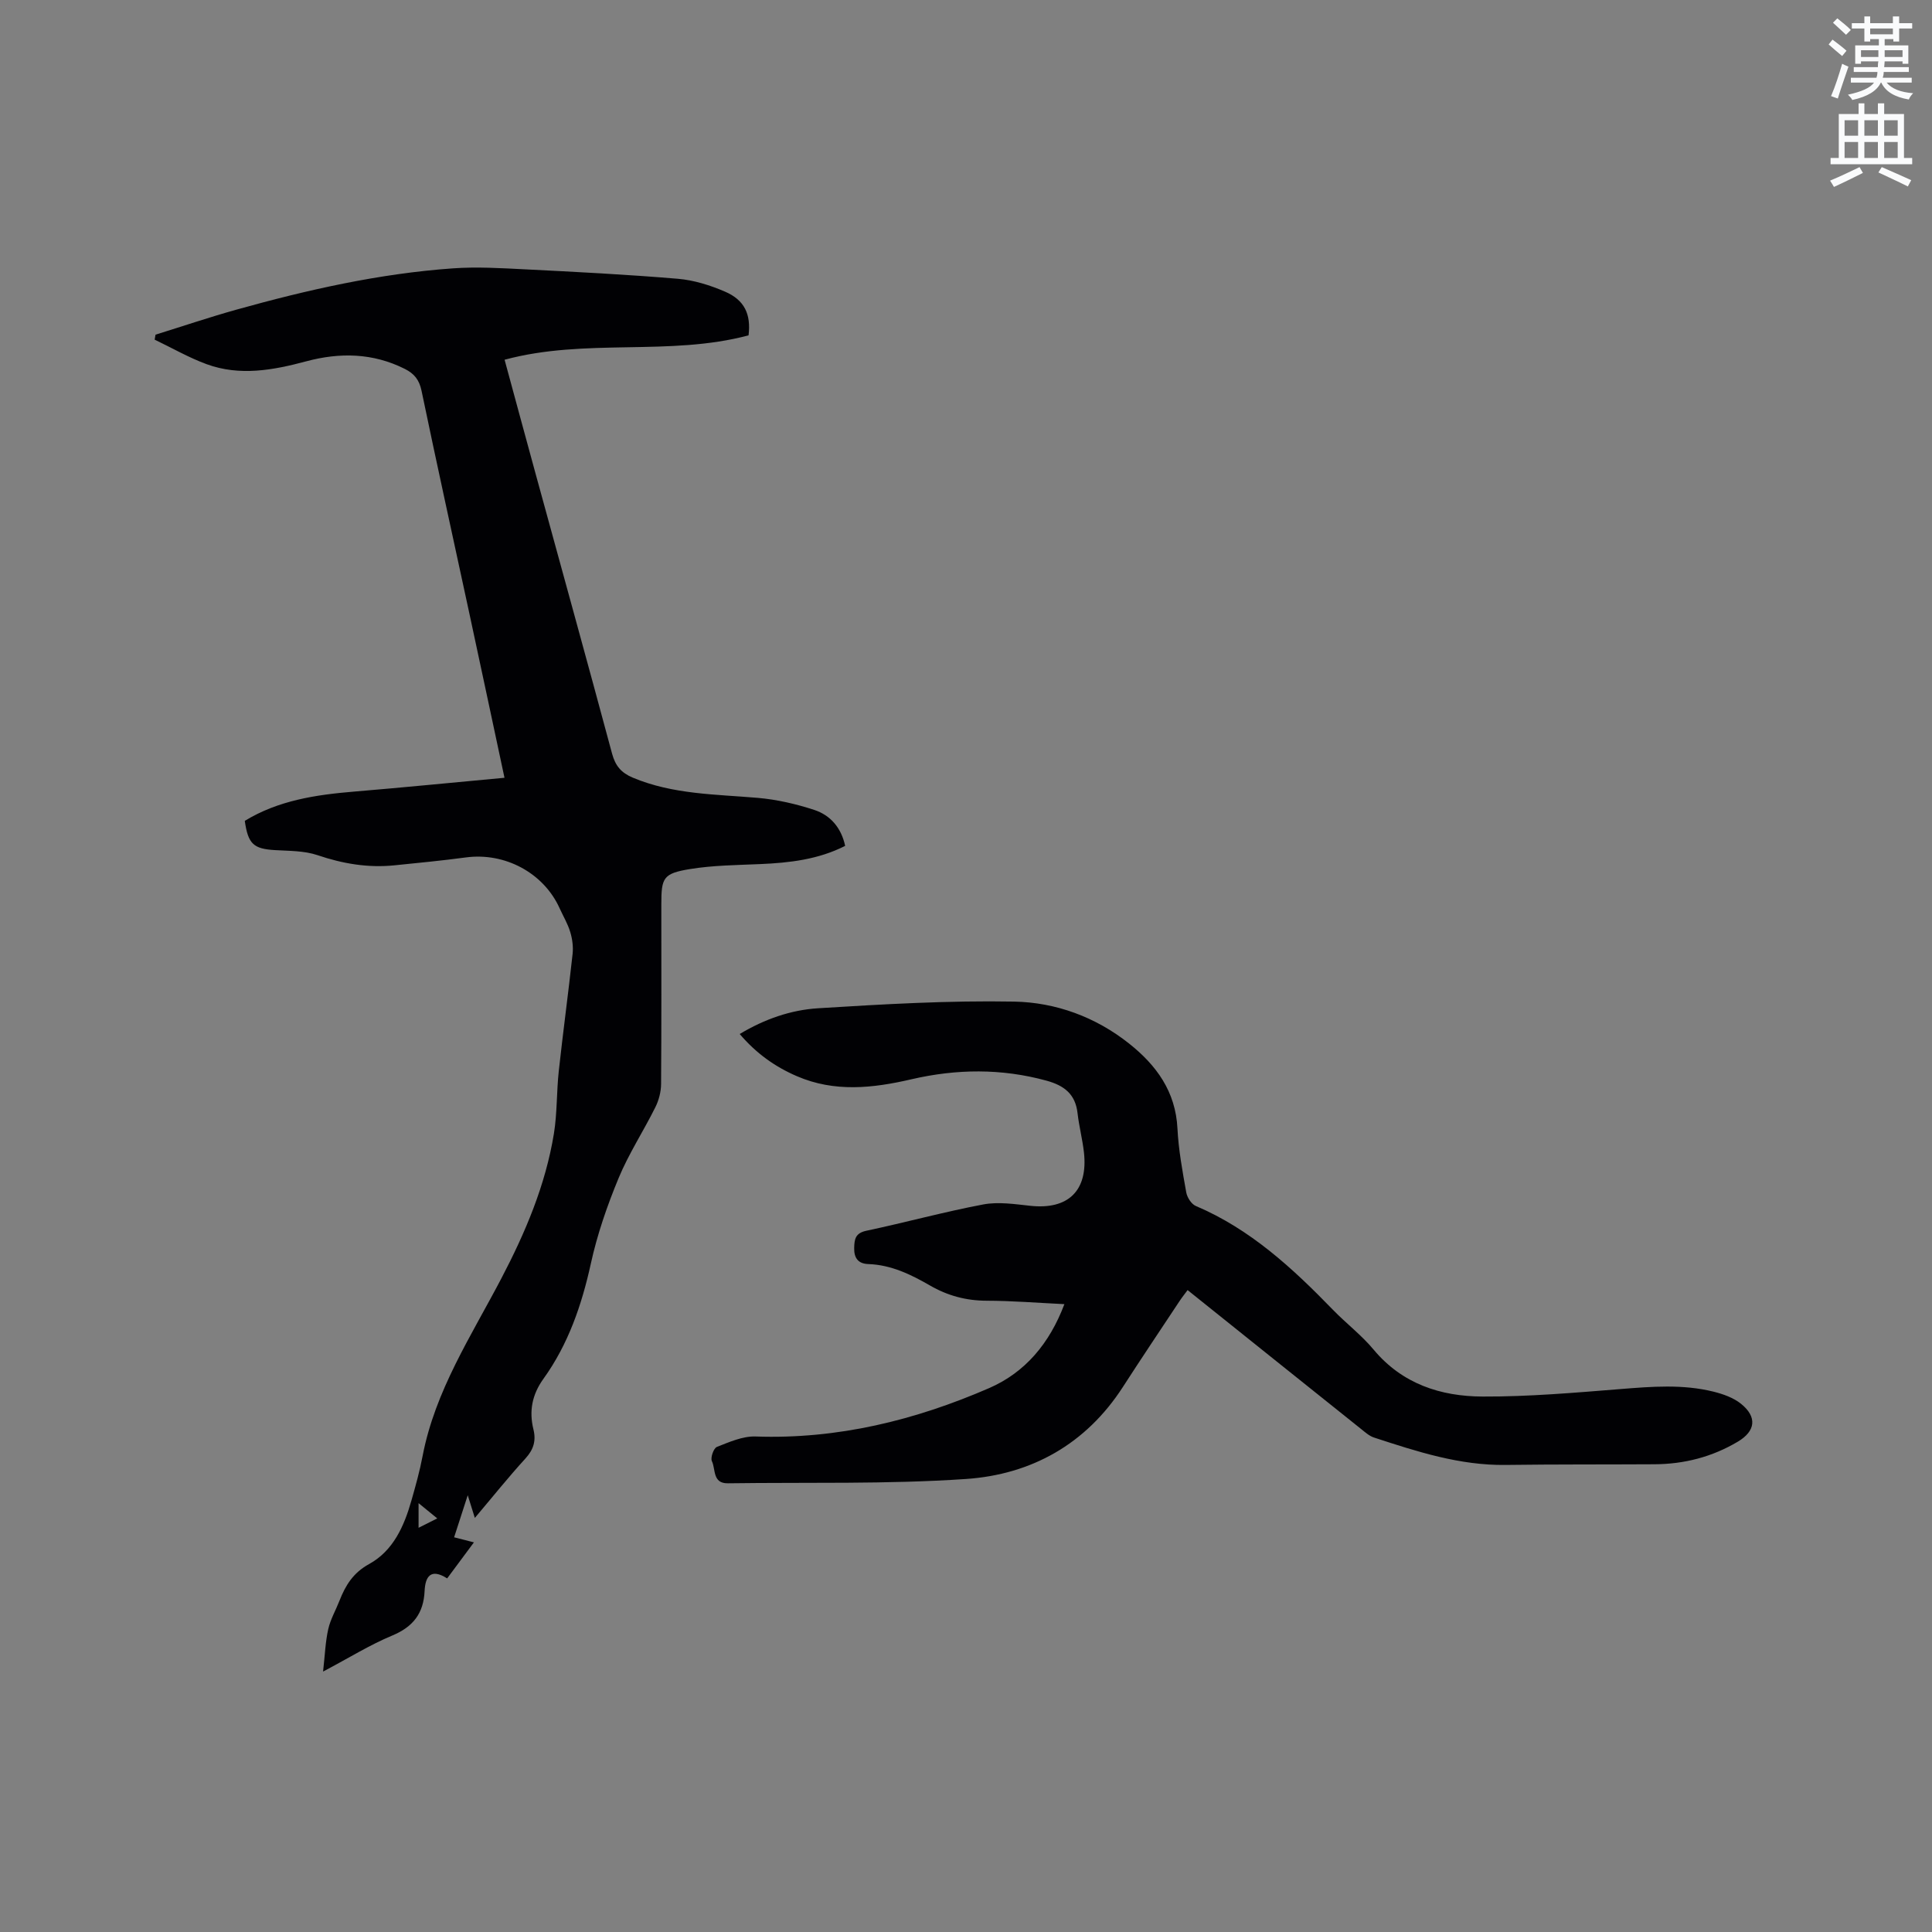 <svg enable-background="new 0 0 400 400" viewBox="0 0 400 400" xmlns="http://www.w3.org/2000/svg"><rect x="0" y="0" width="400" height="400" fill="#808080" stroke="none"/><path d="m378.6 9.2.8-1c.9.7 1.9 1.4 2.9 2.3l-.9 1.1c-1.1-.9-2-1.7-2.8-2.4zm.5 10.7c.9-2.1 1.6-4.3 2.3-6.7.4.2.8.4 1.3.6-.7 2.1-1.5 4.3-2.2 6.6zm.4-15.2.9-.9c1 .8 2 1.6 2.8 2.4l-1 1c-1-.9-1.9-1.8-2.7-2.5zm12.5-1.3h1.2v1.4h2.7v1.1h-2.7v2.7h-1.2v-.5h-1.8v1.3h4.9v3.8h-1.2v-.5h-3.7c0 .4-.1.9-.1 1.2h5.1v1h-5.2c0 .5-.1.9-.2 1.2h6v1h-5.2c1.1 1.3 2.9 2 5.5 2.2-.4.4-.7.8-.9 1.3-2.9-.5-4.8-1.6-5.7-3.5h-.1c-.8 1.7-2.7 2.9-5.9 3.6-.2-.4-.6-.8-.9-1.1 2.8-.6 4.6-1.4 5.4-2.5h-4.8v-1h5.3c.1-.3.2-.7.2-1.2h-4.9v-1h5c0-.4 0-.8.1-1.2h-3.6v.5h-1.2v-3.8h4.9v-1.3h-1.8v.5h-1.2v-2.7h-2.6v-1.1h2.6v-1.4h1.2v1.4h4.7v-1.4zm-6.7 8.4h3.6c0-.4 0-.9 0-1.4h-3.6zm1.9-4.7h4.7v-1.2h-4.7zm6.7 3.3h-3.7v1.4h3.7z" fill="#fafbfc"/><path d="m384.7 21.4h1.3v2.2h2.8v-2.2h1.3v2.2h4.1v9.1h1.7v1.3h-16.9v-1.3h1.7v-9.1h4.1v-2.2zm.3 13.2.7 1.2c-1.8.9-3.8 1.9-6 2.9-.2-.4-.5-.8-.8-1.3 2.4-1 4.4-2 6.1-2.8zm-3.1-6.5h2.8v-3.2h-2.8zm0 4.6h2.8v-3.3h-2.8zm4.1-4.6h2.8v-3.2h-2.8zm0 4.6h2.8v-3.3h-2.8zm3.6 1.9c2.1.9 4.1 1.8 6.1 2.7l-.7 1.3c-2.2-1.1-4.2-2-6.1-2.9zm3.3-9.7h-2.8v3.2h2.8zm-2.8 7.8h2.8v-3.3h-2.8z" fill="#fafbfc"/><g fill="#010104"><path d="m98.31 314.27c-.5-1.59-.87-2.78-1.47-4.7-1.06 3.27-1.91 5.92-2.82 8.71 1.16.3 2.14.55 4.1 1.05-1.99 2.68-3.67 4.95-5.54 7.46-3.45-2.19-4.53-.32-4.67 2.61-.21 4.6-2.35 7.41-6.7 9.22-4.64 1.93-8.96 4.63-14.32 7.46.39-3.47.48-6.18 1.07-8.79.46-2.03 1.56-3.92 2.33-5.89 1.24-3.17 2.83-5.77 6.13-7.58 4.99-2.75 7.25-7.83 8.76-13.15.87-3.05 1.73-6.12 2.32-9.24 2.59-13.5 10.06-24.83 16.28-36.71 4.99-9.53 9.16-19.35 10.9-30.01.69-4.26.54-8.66 1.01-12.97.88-8.09 1.98-16.15 2.86-24.24.16-1.48-.05-3.1-.49-4.54-.51-1.71-1.46-3.28-2.2-4.92-3.31-7.32-11.32-11.6-19.4-10.52-4.93.66-9.88 1.14-14.83 1.64-5.46.55-10.68-.34-15.9-2.11-2.72-.92-5.81-.87-8.74-1.04-4.49-.26-5.62-1.23-6.31-6.06 6.92-4.23 14.69-5.4 22.64-6.06 10.32-.86 20.63-1.89 31.13-2.86-2.44-11.43-4.86-22.81-7.31-34.19-3.3-15.32-6.68-30.62-9.87-45.96-.47-2.25-1.52-3.53-3.45-4.5-6.61-3.32-13.47-3.44-20.43-1.57-6.86 1.84-13.74 3.1-20.61.59-3.71-1.36-7.18-3.37-10.76-5.08.06-.34.12-.69.18-1.03 5.57-1.73 11.1-3.6 16.71-5.17 14.71-4.11 29.59-7.48 44.86-8.56 4.93-.35 9.93-.05 14.88.2 10.58.53 21.16 1.07 31.71 1.96 3.3.28 6.66 1.33 9.72 2.65 4.07 1.74 5.43 4.7 4.9 9.06-16.38 4.38-33.73.52-50.51 5.05 2.23 8.21 4.32 15.95 6.44 23.68 5.28 19.3 10.63 38.58 15.82 57.9.68 2.51 1.9 3.94 4.27 4.94 8.32 3.49 17.14 3.44 25.89 4.19 3.95.34 7.93 1.26 11.71 2.5 3.34 1.1 5.58 3.7 6.38 7.44-5.58 2.83-11.52 3.51-17.59 3.77-4.86.21-9.76.25-14.54 1.03-5.55.91-5.93 1.78-5.93 7.3 0 12.41.04 24.81-.05 37.22-.01 1.61-.47 3.36-1.19 4.8-2.45 4.93-5.5 9.59-7.6 14.65-2.37 5.72-4.43 11.67-5.75 17.71-1.89 8.59-4.68 16.71-9.82 23.86-2.35 3.27-3 6.67-2.07 10.46.58 2.35.04 4.18-1.65 6.03-3.56 3.9-6.86 8.03-10.48 12.31zm-11.65 2.04c1.46-.73 2.5-1.25 3.87-1.94-1.39-1.13-2.45-2-3.87-3.16z"/><path d="m220.37 270.01c-5.59-.27-10.84-.7-16.09-.71-4.26-.01-8.09-1.04-11.75-3.16-3.95-2.28-8.04-4.27-12.77-4.43-2.06-.07-2.96-1.23-2.91-3.33.04-1.85.25-3.09 2.54-3.57 8.08-1.71 16.06-3.91 24.17-5.44 3.13-.59 6.52-.07 9.76.28 7.85.85 11.98-3.14 11.1-11.06-.31-2.73-1.02-5.42-1.33-8.15-.45-3.94-2.79-5.7-6.42-6.7-9.34-2.56-18.66-2.45-28-.28-7.98 1.85-15.89 2.72-23.69-.65-4.53-1.95-8.44-4.74-11.83-8.73 5.14-3.09 10.59-4.98 16.22-5.33 13.51-.84 27.07-1.63 40.59-1.38 8.61.16 16.86 3.17 23.81 8.69 5.66 4.49 9.63 9.94 10.01 17.59.22 4.43 1.04 8.84 1.82 13.22.18 1.04 1.06 2.42 1.97 2.81 11.29 4.79 20.04 12.88 28.41 21.51 2.73 2.81 5.91 5.23 8.41 8.23 5.94 7.12 13.91 9.69 22.58 9.72 9.51.04 19.04-.79 28.54-1.55 6.47-.52 12.9-1.04 19.26.54 2 .5 4.13 1.25 5.7 2.52 3.39 2.74 2.99 5.65-.67 7.83-5.33 3.17-11.11 4.65-17.27 4.68-10.27.06-20.54 0-30.81.14-9.52.12-18.37-2.77-27.24-5.67-.96-.31-1.81-1.07-2.63-1.73-11.93-9.53-23.84-19.08-35.97-28.8-.6.81-1.17 1.52-1.67 2.28-3.92 5.92-7.88 11.81-11.73 17.78-7.64 11.83-18.95 18.13-32.5 19.05-16.37 1.11-32.84.66-49.27.89-3.24.05-2.51-2.92-3.32-4.58-.34-.7.36-2.69 1.03-2.95 2.57-1.01 5.35-2.25 8-2.16 16.98.6 33.02-3.35 48.4-10.03 7.42-3.24 12.47-9.21 15.55-17.37z"/></g></svg>